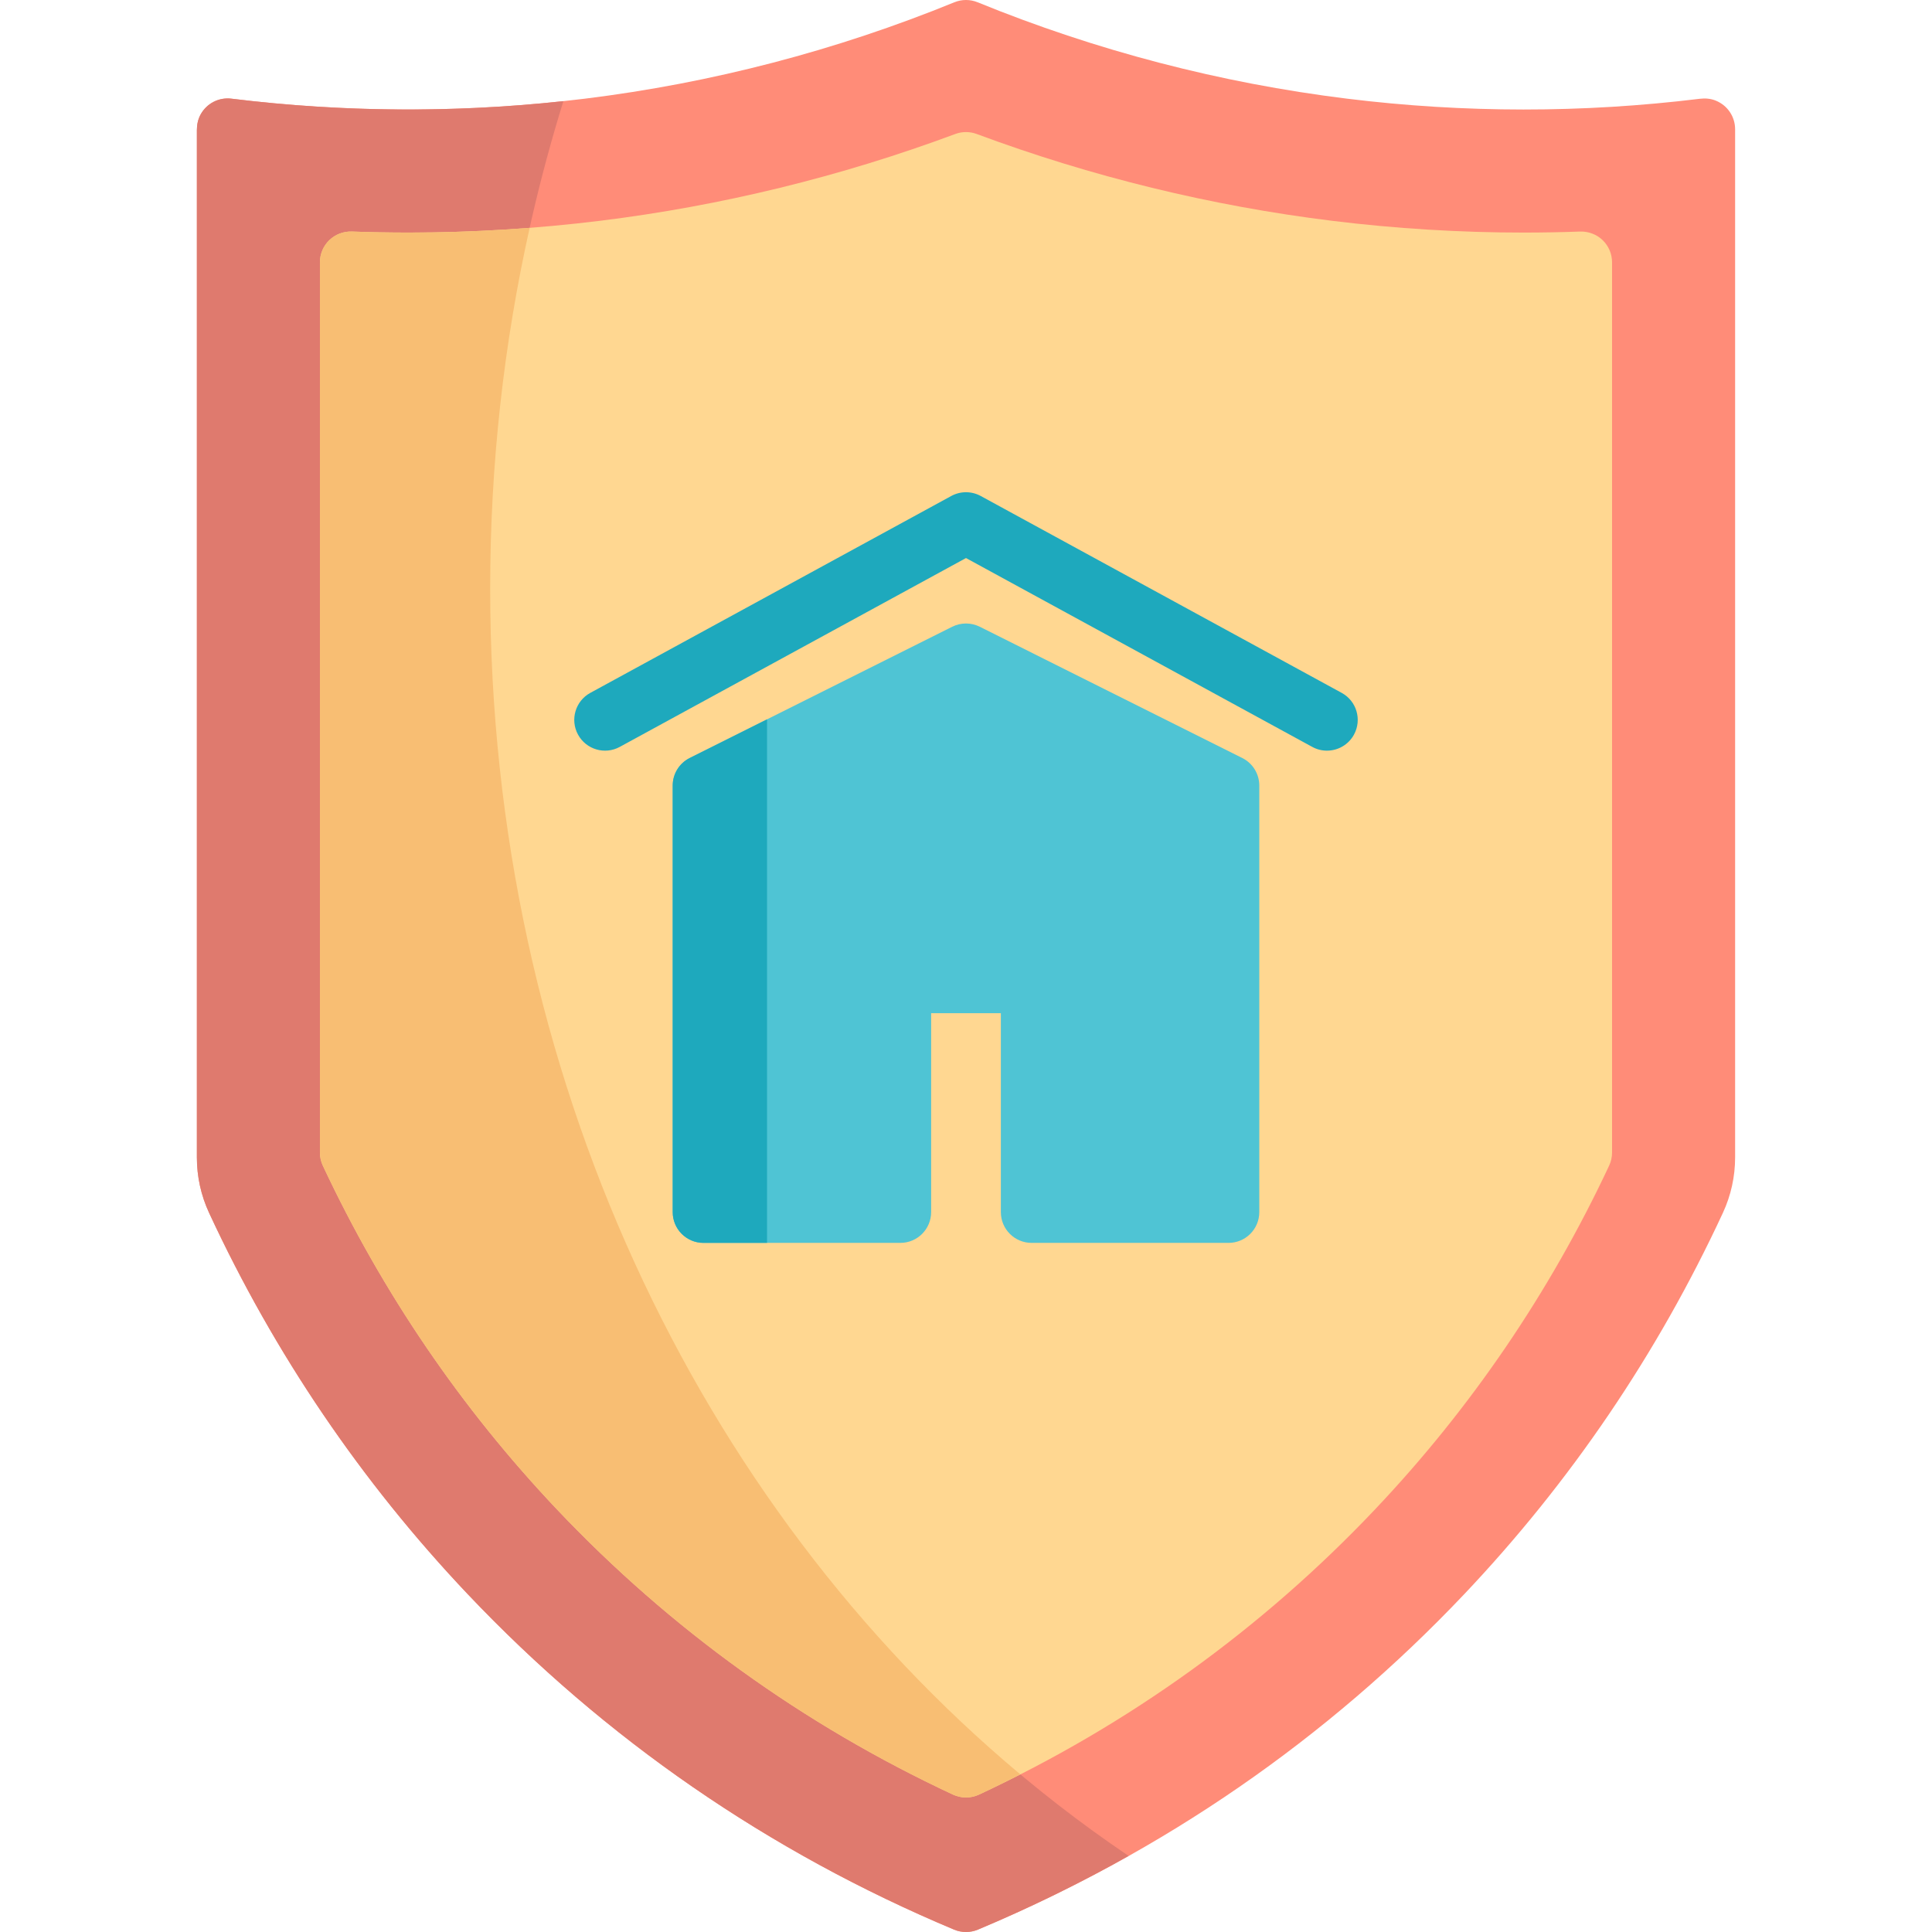 <?xml version="1.0" encoding="iso-8859-1"?>
<!-- Generator: Adobe Illustrator 19.0.0, SVG Export Plug-In . SVG Version: 6.00 Build 0)  -->
<svg version="1.1" id="Layer_1" xmlns="http://www.w3.org/2000/svg" xmlns:xlink="http://www.w3.org/1999/xlink" x="0px" y="0px"
	 viewBox="0 0 511.999 511.999" style="enable-background:new 0 0 511.999 511.999;" xml:space="preserve">
<path style="fill:#FF8C78;" d="M454.676,26.657c-1.328-0.537-2.79-0.655-4.212-0.48c-31.029,3.804-62.473,3.793-93.458-0.026
	c-33.597-4.142-66.544-12.737-97.927-25.546c-1.974-0.807-4.187-0.807-6.161,0c-31.382,12.809-64.33,21.404-97.925,25.546
	c-31.057,3.826-62.571,3.826-93.669,0c-3.234-0.399-6.497,1.169-8.166,4.199c-0.691,1.256-0.983,2.694-0.983,4.128v272.265
	c0,5.067,1.103,10.076,3.235,14.672c17.322,37.343,40.371,71.322,68.573,101.08c36.364,38.373,79.722,68.275,128.864,88.876
	c2.002,0.839,4.301,0.839,6.304,0c49.143-20.601,92.5-50.503,128.864-88.876c28.202-29.758,51.25-63.739,68.573-101.08
	c2.132-4.596,3.235-9.605,3.235-14.672v-272.5C459.823,30.988,457.878,27.951,454.676,26.657z"/>
<path style="fill:#DF7A6E;" d="M129.9,155.992c0-45.269,6.837-88.741,19.404-129.186c-29.213,3.155-58.779,2.936-87.98-0.657
	c-3.234-0.399-6.497,1.169-8.166,4.199c-0.691,1.256-0.983,2.694-0.983,4.128v272.265c0,5.067,1.103,10.076,3.235,14.672
	c17.322,37.343,40.371,71.322,68.573,101.08c36.364,38.373,79.722,68.275,128.864,88.876c2.002,0.839,4.301,0.839,6.304,0
	c13.784-5.779,27.095-12.315,39.942-19.539C197.737,423.441,129.9,298.632,129.9,155.992z"/>
<path style="fill:#FFD791;" d="M424.718,63.643c-1.593-1.536-3.745-2.339-5.955-2.28c-4.975,0.179-10.003,0.271-14.943,0.271
	c-16.93,0-34.023-1.049-50.805-3.118c-32.115-3.959-63.798-11.699-94.173-23.004c-1.835-0.682-3.854-0.682-5.687,0
	c-30.373,11.305-62.058,19.046-94.173,23.004c-16.79,2.069-33.883,3.118-50.805,3.118c-4.941,0-9.968-0.091-14.943-0.271
	c-2.232-0.062-4.361,0.744-5.955,2.28c-1.593,1.537-2.493,3.655-2.493,5.868V305.44c0,1.196,0.263,2.377,0.77,3.459
	c15.765,33.647,36.657,64.318,62.097,91.163c29.971,31.627,65.265,57.037,104.899,75.522c1.092,0.51,2.269,0.764,3.446,0.764
	s2.353-0.254,3.446-0.764c39.634-18.485,74.928-43.895,104.9-75.522c25.439-26.845,46.332-57.516,62.096-91.163
	c0.507-1.082,0.77-2.263,0.77-3.459V69.511C427.211,67.298,426.311,65.181,424.718,63.643z"/>
<path style="fill:#4FC4D4;" d="M329.217,200.879l-69.572-34.786c-2.295-1.149-4.998-1.149-7.293,0l-69.572,34.786
	c-2.761,1.382-4.507,4.204-4.507,7.292v113.054c0,4.504,3.649,8.153,8.153,8.153h52.179c4.504,0,8.153-3.649,8.153-8.153v-52.722
	h18.48v52.722c0,4.504,3.649,8.153,8.153,8.153h52.179c4.504,0,8.153-3.649,8.153-8.153V208.171
	C333.724,205.083,331.978,202.261,329.217,200.879z"/>
<g>
	<path style="fill:#1EA9BD;" d="M182.78,200.879c-2.761,1.382-4.507,4.204-4.507,7.292v113.054c0,4.504,3.649,8.153,8.153,8.153
		h16.849V190.631L182.78,200.879z"/>
	<path style="fill:#1EA9BD;" d="M351.653,198.932c-1.32,0.001-2.657-0.321-3.897-0.997l-91.756-50.049l-91.756,50.049
		c-3.956,2.158-8.905,0.699-11.062-3.252c-2.156-3.954-0.7-8.905,3.252-11.062l95.661-52.179c2.435-1.327,5.373-1.327,7.809,0
		l95.661,52.179c3.953,2.156,5.409,7.108,3.253,11.062C357.338,197.395,354.54,198.932,351.653,198.932z"/>
</g>
<path style="fill:#F8BE73;" d="M129.9,155.992c0-32.984,3.633-65.012,10.463-95.611c-10.717,0.832-21.486,1.253-32.187,1.253
	c-4.941,0-9.968-0.091-14.943-0.271c-2.232-0.062-4.361,0.744-5.955,2.28c-1.593,1.537-2.493,3.655-2.493,5.868V305.44
	c0,1.196,0.263,2.377,0.77,3.459c15.765,33.647,36.657,64.318,62.097,91.163c29.971,31.627,65.265,57.037,104.899,75.522
	c1.092,0.51,2.269,0.764,3.446,0.764c1.177,0,2.353-0.254,3.446-0.764c3.691-1.721,7.331-3.523,10.946-5.364
	C185.135,398.896,129.9,284.702,129.9,155.992z"/>
<g>
</g>
<g>
</g>
<g>
</g>
<g>
</g>
<g>
</g>
<g>
</g>
<g>
</g>
<g>
</g>
<g>
</g>
<g>
</g>
<g>
</g>
<g>
</g>
<g>
</g>
<g>
</g>
<g>
</g>
</svg>
